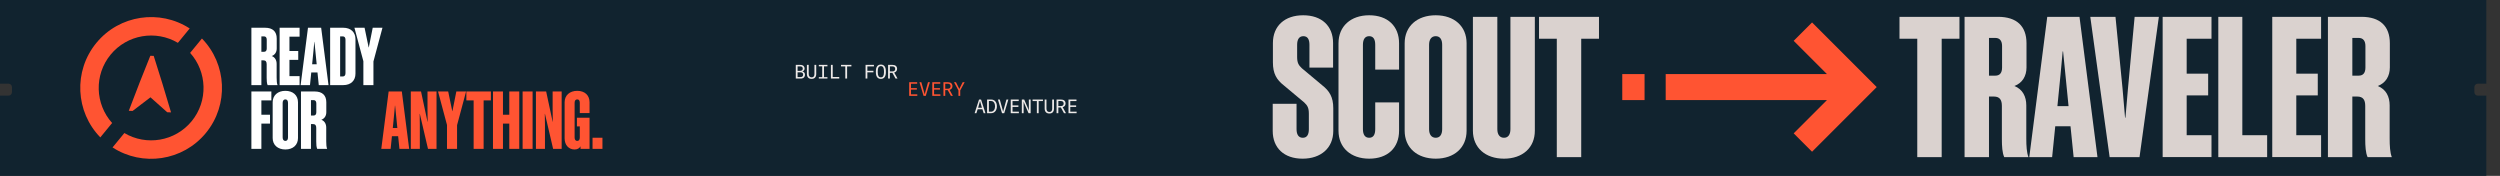 <svg xmlns="http://www.w3.org/2000/svg" viewBox="0 0 1464 103" preserveAspectRatio="xMidYMax slice">
  <rect x="0" y="0" width="1464" height="103" fill="#333333" stroke="none"/>
  <path d="M1451,49h5V0H0v49h5c1.105,0,2,.895,2,2v3c0,1.105-.895,2-2,2H0v47h1456v-47h-5c-1.1,0-2-.895-2-2v-3c0-1.105.9-2,2-2Z" fill="#11232f" fill-rule="evenodd"/>
  <path d="M77.65,64.969l10.457-7.983,9.823,8.75,2.235.076-5.113-17.034-5.038-16.042-1.988-.073-6.231,15.616-6.375,16.607,2.23.082Z" fill="#ff5432"/>
  <path d="M65.659,72.027c-9.976-11.084-10.641-28.133-.897-40.007,9.744-11.874,26.595-14.55,39.412-6.929l6.913-8.424c-17.483-11.359-41.152-7.995-54.683,8.494-13.531,16.489-12.21,40.36,2.342,55.289,0,0,6.912-8.424,6.912-8.424Z" fill="#ff5432"/>
  <path d="M118.253,22.549l-6.912,8.424c9.975,11.084,10.64,28.133.896,40.007-9.744,11.874-26.595,14.55-39.412,6.929l-6.912,8.424c17.482,11.359,41.152,7.995,54.683-8.494,13.531-16.489,12.21-40.36-2.342-55.289h-0Z" fill="#ff5432"/>
  <path d="M154.235,35.336h-1.17v14.504h-5.849V16.247h8.048c4.445,0,6.784,2.246,6.784,6.316v5.802c0,2.059-.983,3.743-2.901,4.445,2.012.795,2.854,2.573,2.854,4.632v7.954c0,1.731.094,3.369.515,4.445h-5.802c-.468-1.029-.561-2.62-.561-4.304v-7.954c0-1.45-.515-2.246-1.918-2.246ZM156.2,23.218c0-1.216-.562-1.918-1.591-1.918h-1.544v9.03h1.544c1.029,0,1.591-.655,1.591-1.918v-5.193ZM163.745,16.247h11.697v5.24h-5.942v8.375h5.147v5.193h-5.147v9.545h5.942v5.24h-11.697V16.247ZM180.351,16.247h7.72l4.304,33.593h-5.708l-.748-7.392h-3.65l-.748,7.392h-5.474l4.304-33.593ZM183.533,30.096l-.749,7.533h2.667l-.749-7.533-.561-5.568h-.094l-.514,5.568ZM201.004,16.247c4.445,0,7.158,2.62,7.158,6.691v20.212c0,4.071-2.713,6.691-7.158,6.691h-7.673V16.247h7.673ZM200.723,21.3h-1.544v23.487h1.544c1.03,0,1.591-.702,1.591-1.918v-19.651c0-1.216-.561-1.918-1.591-1.918ZM218.685,35.991v13.849h-5.895v-13.989l-5.24-19.604h5.942l2.386,11.51h.094l2.292-11.51h5.708l-5.287,19.744Z" fill="#fff"/>
  <path d="M227.585,53.567h7.72l4.305,33.593h-5.708l-.749-7.392h-3.649l-.749,7.392h-5.474l4.304-33.593ZM230.767,67.416l-.749,7.533h2.667l-.749-7.533-.561-5.568h-.094l-.514,5.568ZM245.852,66.667h-.094l.094,6.503v13.989h-5.287v-33.593h5.989l3.79,17.732h.093l-.093-7.065v-10.667h5.286v33.593h-5.006s-4.772-20.493-4.772-20.493ZM267.656,73.311v13.849h-5.895v-13.989l-5.24-19.604h5.941l2.387,11.51h.093l2.293-11.51h5.708l-5.287,19.744ZM287.466,58.807h-4.257v28.353h-5.849v-28.353h-4.257v-5.24h14.363v5.24ZM298.234,53.567h5.849v33.593h-5.849v-14.785h-3.696v14.785h-5.848v-33.593h5.848v13.615h3.696v-13.615ZM311.89,53.567v33.593h-5.849v-33.593h5.849ZM319.13,66.667h-.093l.093,6.503v13.989h-5.287v-33.593h5.989l3.79,17.732h.093l-.093-7.065v-10.667h5.287v33.593h-5.006s-4.773-20.493-4.773-20.493ZM345.239,66.2h-5.708v-5.942c0-1.263-.468-2.059-1.498-2.059-1.029,0-1.544.795-1.544,2.059v20.212c0,1.263.515,2.059,1.544,2.059,1.03,0,1.498-.795,1.498-2.059v-6.457h-1.685v-5.053h7.393v18.2h-5.287v-1.497c-.562,1.076-1.685,1.871-3.463,1.871-3.321,0-5.848-2.433-5.848-6.55v-21.101c0-4.071,2.994-6.691,7.392-6.691,4.445,0,7.206,2.62,7.206,6.691v6.316ZM346.991,87.16v-6.503h5.801v6.503h-5.801Z" fill="#ff5432"/>
  <path d="M147.216,53.567h11.697v5.24h-5.848v8.375h5.053v5.193h-5.053v14.785h-5.849v-33.593ZM167.113,53.193c4.444,0,7.392,2.62,7.392,6.691v20.961c0,4.071-2.948,6.691-7.392,6.691-4.445,0-7.439-2.62-7.439-6.691v-20.961c0-4.071,2.994-6.691,7.439-6.69ZM167.113,58.199c-1.03,0-1.591.795-1.591,2.059v20.212c0,1.263.561,2.059,1.591,2.059,1.029,0,1.544-.795,1.544-2.059v-20.212c0-1.263-.515-2.059-1.544-2.059ZM183.272,72.656h-1.17v14.504h-5.848v-33.593h8.047c4.445,0,6.784,2.246,6.784,6.316v5.802c0,2.059-.982,3.743-2.901,4.445,2.012.795,2.854,2.573,2.854,4.632v7.954c0,1.731.094,3.369.515,4.445h-5.802c-.467-1.029-.561-2.62-.561-4.304v-7.954c0-1.45-.515-2.246-1.918-2.246v-0ZM185.237,60.538c0-1.216-.562-1.918-1.591-1.918h-1.544v9.03h1.544c1.029,0,1.591-.655,1.591-1.918,0,0,0-5.193,0-5.193Z" fill="#fff"/>
  <path d="M468.573,37.998c.488,0,.909.064,1.262.192.36.128.631.304.811.53.188.218.323.443.406.676.083.233.124.477.124.733,0,.398-.116.751-.349,1.059-.226.308-.556.526-.992.654.488.083.871.297,1.149.642.278.338.417.778.417,1.319,0,.278-.045.541-.135.789-.083.24-.222.47-.417.688-.188.218-.458.395-.811.53-.346.128-.755.192-1.229.192h-2.795v-8.002h2.559ZM467.062,38.866v2.626h1.499c1.03,0,1.544-.428,1.544-1.285,0-.894-.514-1.341-1.544-1.341h-1.499ZM467.062,42.349v2.784h1.68c.563,0,.969-.132,1.217-.394.248-.271.372-.616.372-1.037,0-.406-.124-.733-.372-.981-.241-.248-.609-.372-1.105-.372h-1.792ZM472.53,37.998h1.048v5.331c0,.609.146,1.089.439,1.443.293.346.718.518,1.274.518,1.097,0,1.645-.654,1.645-1.961v-5.331h1.048v5.331c0,.872-.225,1.567-.676,2.085-.443.518-1.116.778-2.017.778-.902,0-1.589-.259-2.063-.778-.465-.526-.698-1.221-.698-2.085v-5.331ZM484.545,38.843h-2.006v6.311h2.006v.845h-5.049v-.845h1.995v-6.311h-1.995v-.845h5.049v.845ZM486.586,37.998h1.048v7.1h3.832v.902h-4.88v-8.002ZM492.493,37.998h6.086v.902h-2.514v7.1h-1.059v-7.1h-2.513v-.902ZM511.778,37.998v.902h-3.854v2.558h3.55v.902h-3.55v3.64h-1.048v-8.002h4.902ZM518.012,45.189c-.488.669-1.213,1.003-2.175,1.003-.962,0-1.691-.334-2.186-1.003-.489-.676-.733-1.619-.733-2.829v-.721c0-1.21.244-2.149.733-2.817.495-.676,1.224-1.014,2.186-1.014.962,0,1.687.338,2.175,1.014.496.669.744,1.608.744,2.817v.721c0,1.21-.248,2.153-.744,2.829ZM514.451,44.58c.3.473.762.71,1.386.71.624,0,1.082-.237,1.375-.71.3-.473.451-1.213.451-2.22v-.721c0-1.007-.151-1.747-.451-2.22-.293-.473-.751-.71-1.375-.71-.624,0-1.086.237-1.386.71-.293.473-.44,1.213-.44,2.22v.721c0,1.007.147,1.747.44,2.22ZM524.426,46l-1.848-3.347h-1.465v3.347h-1.048v-8.002h2.569c.864,0,1.529.203,1.995.609.473.406.71.981.71,1.724,0,.541-.15.999-.451,1.375-.3.376-.717.635-1.251.778l1.95,3.516h-1.161ZM521.113,38.877v2.941h1.476c.533,0,.939-.124,1.217-.372.286-.255.428-.62.428-1.093,0-.481-.142-.845-.428-1.093-.278-.255-.684-.383-1.217-.383h-1.476Z" fill="#ede9e8"/>
  <path d="M537.095,48.14v.902h-3.629v2.558h3.437v.879h-3.437v2.761h3.708v.902h-4.756v-8.002h4.677ZM541.323,54.598c.045.173.094.379.146.62h.045c.053-.24.102-.447.147-.62l1.769-6.458h1.116l-2.412,8.002h-1.296l-2.4-8.002h1.093l1.792,6.458ZM550.622,48.14v.902h-3.629v2.558h3.437v.879h-3.437v2.761h3.708v.902h-4.756v-8.002h4.677ZM556.844,56.142l-1.848-3.347h-1.465v3.347h-1.048v-8.002h2.569c.864,0,1.529.203,1.995.609.473.406.71.981.71,1.724,0,.541-.15.999-.451,1.375-.3.376-.717.635-1.251.778l1.95,3.516h-1.161ZM553.531,49.019v2.941h1.476c.534,0,.939-.124,1.217-.372.286-.255.429-.62.429-1.093,0-.481-.143-.845-.429-1.093-.278-.255-.683-.383-1.217-.383h-1.476ZM562.311,52.952v3.189h-1.048v-3.189l-2.603-4.812h1.161l1.961,3.945,1.961-3.945h1.16l-2.592,4.812Z" fill="#ff5432"/>
  <path d="M576.04,66.283l-.744-2.31h-2.784l-.732,2.31h-1.037l2.569-8.002h1.195l2.57,8.002h-1.037ZM573.899,59.206c-.211.924-.579,2.213-1.105,3.866h2.22c-.503-1.57-.868-2.859-1.093-3.866h-.022ZM578.036,66.283v-8.002h2.344c1.074,0,1.908.368,2.502,1.105.601.736.902,1.698.902,2.885,0,1.165-.312,2.126-.936,2.885-.623.751-1.454,1.127-2.49,1.127,0,0-2.322,0-2.322,0ZM579.084,65.404h1.262c.729,0,1.304-.304,1.725-.913.42-.609.631-1.349.631-2.22,0-.894-.203-1.634-.609-2.22-.406-.594-.98-.89-1.724-.89h-1.285v6.244ZM587.267,64.739c.045.173.094.379.147.62h.045c.053-.24.101-.447.146-.62l1.77-6.458h1.116l-2.412,8.002h-1.296l-2.401-8.002h1.093l1.792,6.458ZM596.566,58.282v.902h-3.628v2.558h3.437v.879h-3.437v2.761h3.707v.902h-4.756v-8.002h4.677ZM602.113,63.725c.187.443.315.793.383,1.048h.022c-.015-.18-.022-.466-.022-.857v-5.635h1.048v8.002h-1.229l-2.513-5.759-.36-.947h-.034c.015.143.022.372.022.687v6.018h-1.048v-8.002h1.375s2.356,5.443,2.356,5.443ZM604.672,58.282h6.086v.902h-2.513v7.1h-1.06v-7.1h-2.513v-.902ZM611.762,58.282h1.048v5.331c0,.609.147,1.089.44,1.443.293.346.718.518,1.274.518,1.096,0,1.645-.654,1.645-1.961v-5.331h1.048v5.331c0,.872-.225,1.567-.676,2.085-.443.518-1.116.778-2.017.778-.902,0-1.59-.259-2.063-.778-.466-.526-.699-1.221-.699-2.085,0,0,0-5.331,0-5.331ZM623.079,66.283l-1.849-3.347h-1.465v3.347h-1.048v-8.002h2.57c.864,0,1.529.203,1.995.609.473.406.71.981.71,1.724,0,.541-.151.999-.451,1.375-.301.376-.718.635-1.251.778l1.95,3.516h-1.161ZM619.765,59.161v2.941h1.477c.533,0,.939-.124,1.217-.372.285-.255.428-.62.428-1.093,0-.481-.143-.845-.428-1.093-.278-.255-.684-.383-1.217-.383h-1.477ZM630.383,58.282v.902h-3.629v2.558h3.437v.879h-3.437v2.761h3.708v.902h-4.756v-8.002h4.677Z" fill="#ede9e8"/>
  <path d="M766.463,75.64v-9.038c0-3.432-.801-4.805-2.746-6.635l-11.898-9.953c-4.233-3.318-6.406-6.864-6.406-13.499v-11.326c0-9.953,6.864-16.245,17.732-16.245s17.504,6.292,17.504,16.245v14.415h-13.843v-13.385c0-3.089-1.03-5.034-3.546-5.034-2.517,0-3.661,1.945-3.661,5.034v7.093c0,3.432.8,4.805,2.745,6.635l11.898,9.953c4.233,3.318,6.521,6.864,6.521,13.499v13.271c0,9.953-7.207,16.245-17.961,16.245-10.868,0-17.504-6.292-17.504-16.245v-15.902h13.957v14.872c0,3.089,1.144,5.034,3.661,5.034s3.547-1.945,3.547-5.034ZM819.294,40.748h-13.958v-14.529c0-3.089-1.029-5.034-3.546-5.034s-3.661,1.945-3.661,5.034v49.422c0,3.089,1.144,5.034,3.661,5.034s3.546-1.945,3.546-5.034v-15.673h13.958v16.588c0,9.953-6.636,16.36-17.504,16.36-10.754,0-17.961-6.407-17.961-16.36V25.303c0-9.953,7.207-16.36,17.961-16.36,10.868,0,17.504,6.407,17.504,16.36v15.444ZM840.759,8.944c10.868,0,18.076,6.407,18.076,16.36v51.252c0,9.953-7.208,16.36-18.076,16.36s-18.19-6.407-18.19-16.36V25.303c0-9.953,7.322-16.36,18.19-16.36ZM840.759,21.185c-2.517,0-3.889,1.945-3.889,5.034v49.422c0,3.089,1.372,5.034,3.889,5.034s3.775-1.945,3.775-5.034V26.219c0-3.089-1.258-5.034-3.775-5.034ZM884.504,75.64V9.859h14.3v66.697c0,9.953-7.207,16.36-18.075,16.36-10.869,0-18.19-6.407-18.19-16.36V9.859h14.3v65.781c0,3.089,1.373,5.034,3.89,5.034,2.516,0,3.775-1.945,3.775-5.034ZM936.371,22.672h-10.411v69.328h-14.3V22.672h-10.41v-12.813h35.121v12.813Z" fill="#dad2cf"/>
  <path d="M963.055,43.385v15.224h-13.055v-15.224h13.055Z" fill="#ff5432"/>
  <path d="M1099,51l-37.86,37.852-10.76-10.762,19.48-19.478h-94.43v-15.224h94.43l-19.48-19.478,10.76-10.762s37.86,37.851,37.86,37.851Z" fill="#ff5432"/>
  <path d="M1147.46,22.672h-10.41v69.328h-14.3V22.672h-10.41v-12.813h35.12v12.813ZM1167.61,56.535h-2.86v35.465h-14.3V9.859h19.68c10.87,0,16.59,5.491,16.59,15.444v14.186c0,5.034-2.41,9.152-7.1,10.868,4.92,1.945,6.98,6.292,6.98,11.326v19.448c0,4.233.23,8.237,1.26,10.868h-14.19c-1.14-2.517-1.37-6.407-1.37-10.525v-19.448c0-3.546-1.26-5.491-4.69-5.491ZM1172.41,26.905c0-2.974-1.37-4.691-3.88-4.691h-3.78v22.08h3.78c2.51,0,3.88-1.602,3.88-4.691v-12.699ZM1198.87,9.859h18.88l10.53,82.141h-13.96l-1.83-18.076h-8.93l-1.83,18.076h-13.38s10.52-82.141,10.52-82.141ZM1206.65,43.722l-1.83,18.419h6.52l-1.83-18.419-1.37-13.614h-.23l-1.26,13.614ZM1252.9,92h-17.5l-11.33-82.141h14.76l4.12,41.871,1.48,17.16h.23l1.49-17.16,3.89-41.871h14.19l-11.33,82.141ZM1266.45,9.859h28.6v12.813h-14.53v20.478h12.58v12.699h-12.58v23.338h14.53v12.813h-28.6V9.859ZM1299.04,9.859h14.07v69.328h14.53v12.813h-28.6V9.859ZM1330.63,9.859h28.6v12.813h-14.52v20.478h12.58v12.699h-12.58v23.338h14.52v12.813h-28.6V9.859ZM1380.39,56.535h-2.86v35.465h-14.3V9.859h19.68c10.86,0,16.58,5.491,16.58,15.444v14.186c0,5.034-2.4,9.152-7.09,10.868,4.92,1.945,6.98,6.292,6.98,11.326v19.448c0,4.233.23,8.237,1.26,10.868h-14.19c-1.14-2.517-1.37-6.407-1.37-10.525v-19.448c0-3.546-1.26-5.491-4.69-5.491ZM1385.19,26.905c0-2.974-1.37-4.691-3.89-4.691h-3.77v22.08h3.77c2.52,0,3.89-1.602,3.89-4.691v-12.699Z" fill="#dad2cf"/>
</svg>
